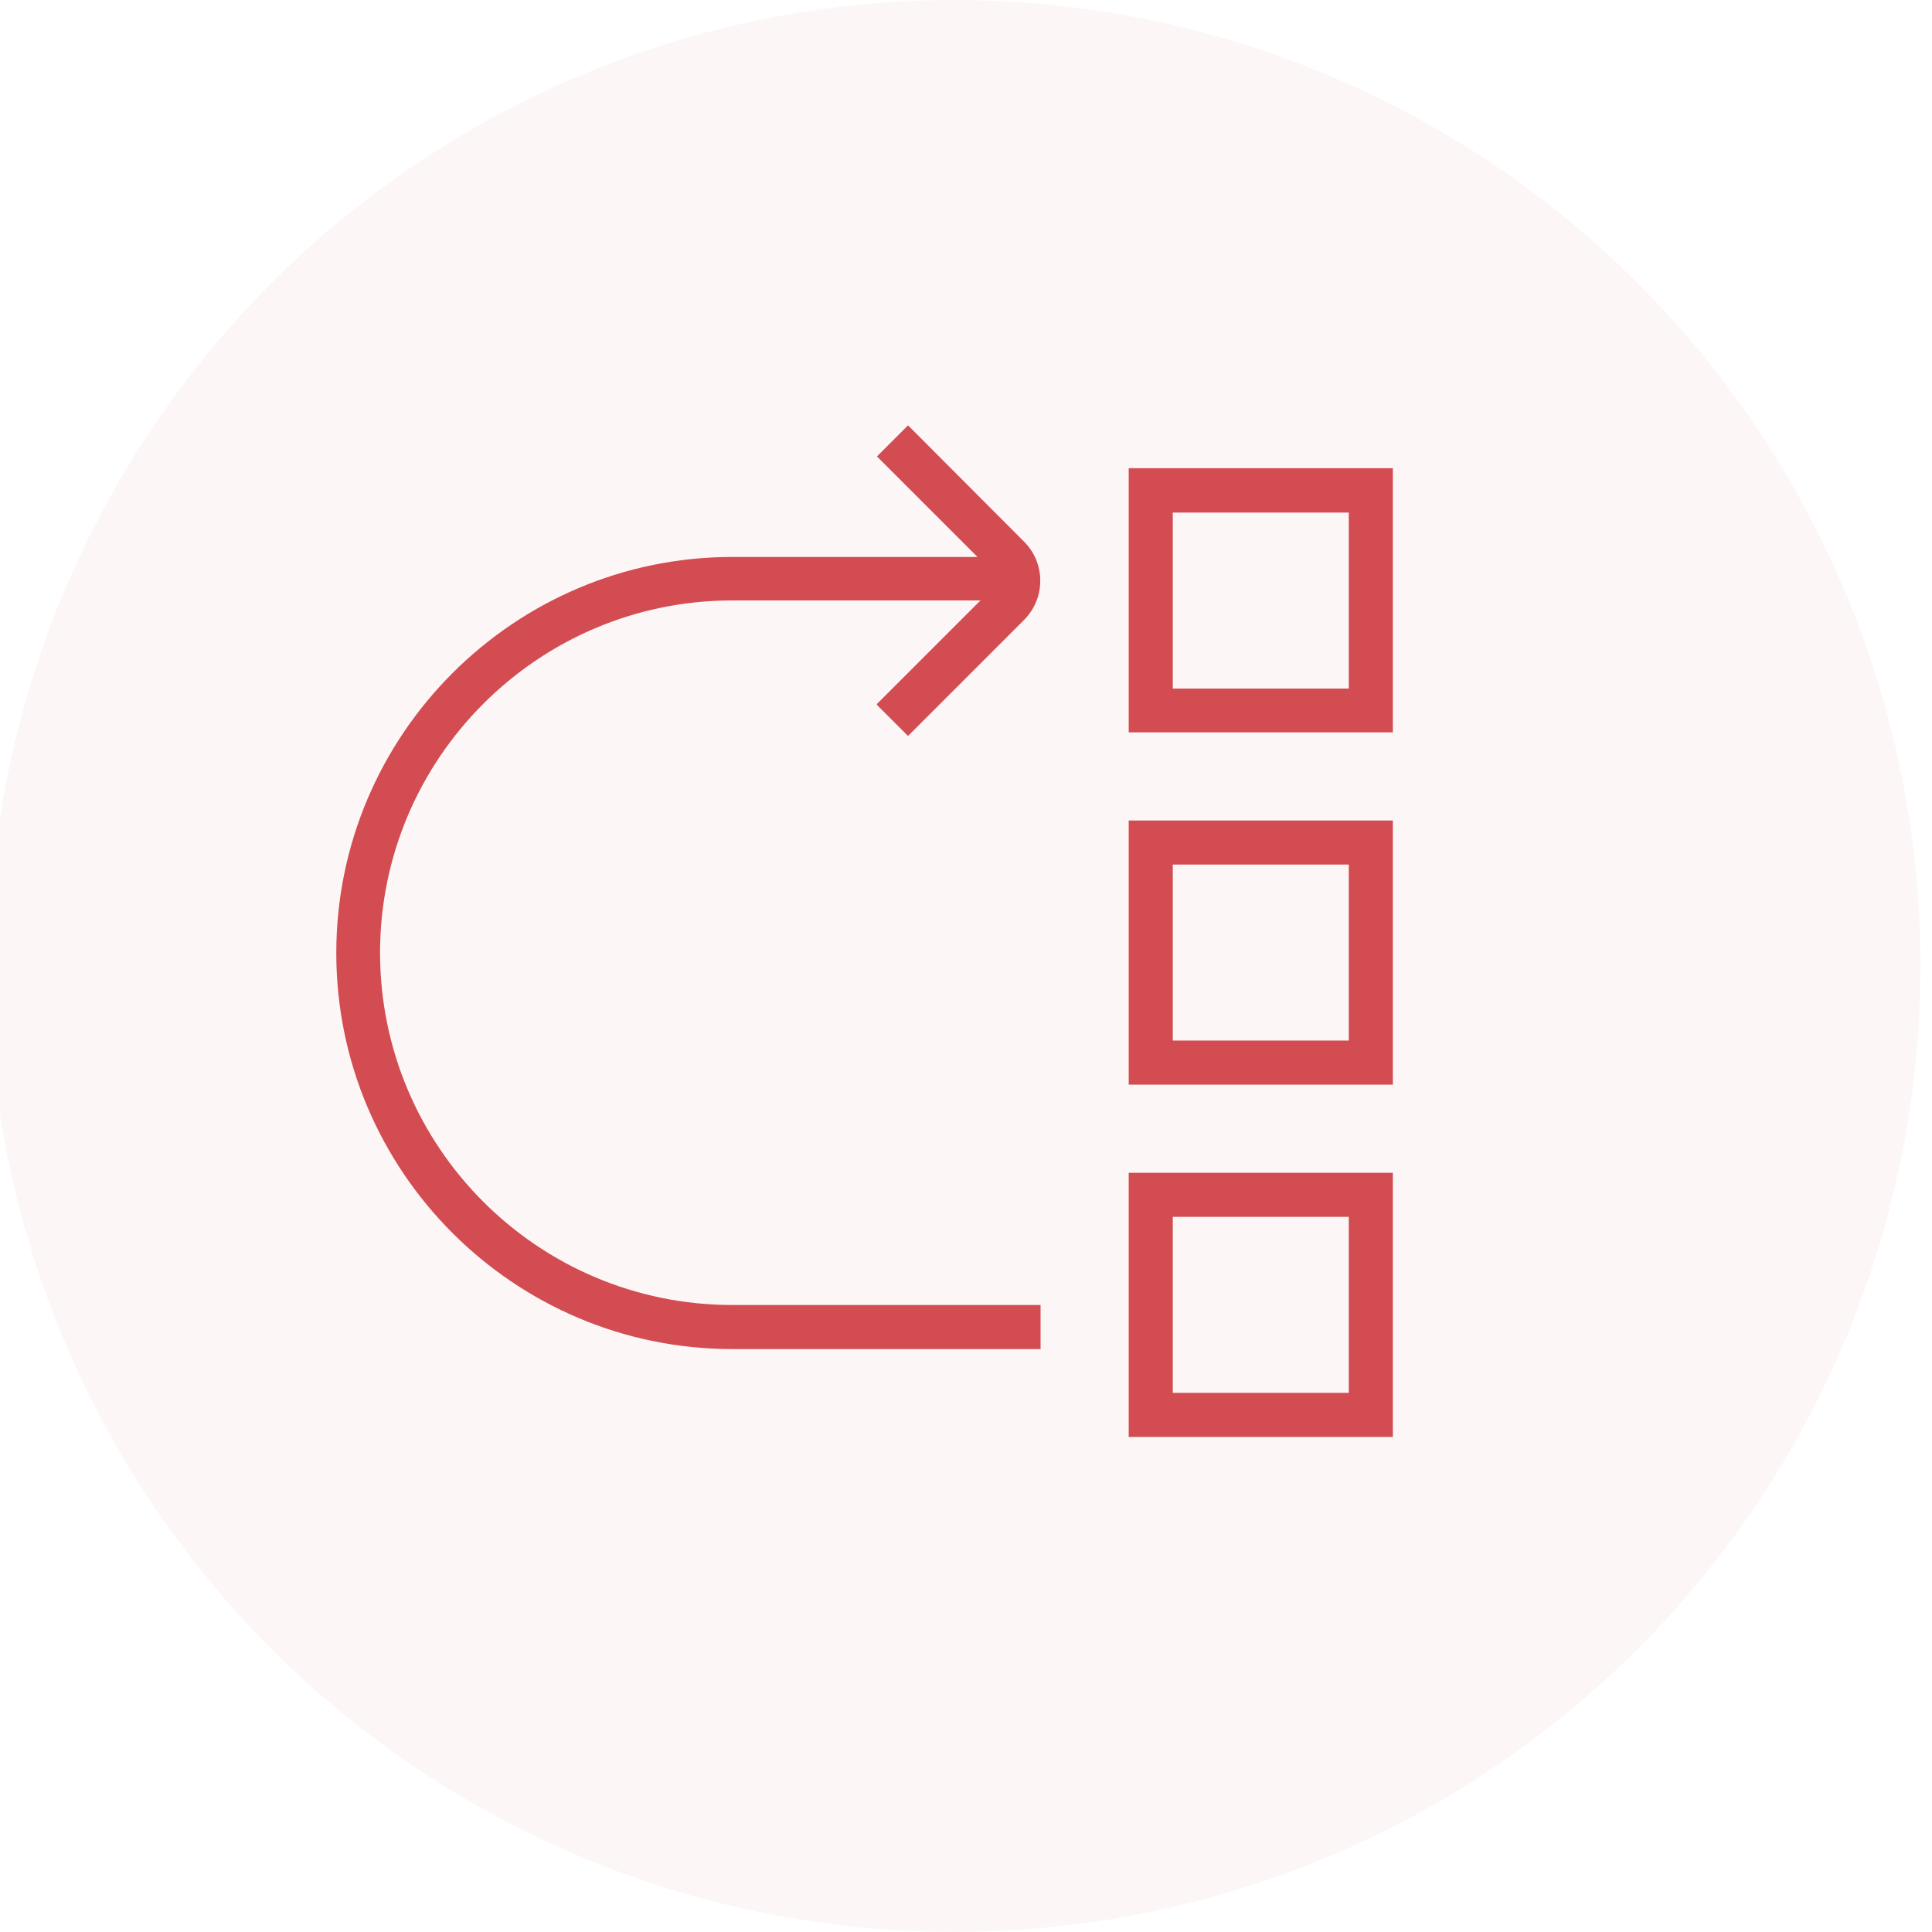 <svg xmlns="http://www.w3.org/2000/svg" id="Layer_1" data-name="Layer 1" viewBox="0 0 64 64"><defs><style>      .cls-1, .cls-2 {        fill: #d24c51;        stroke-width: 0px;      }      .cls-2 {        opacity: .05;      }    </style></defs><circle class="cls-2" cx="31.62" cy="32" r="32"></circle><path class="cls-1" d="M37.39,35.93h8.75v-8.75h-8.75v8.75ZM38.85,28.64h5.83v5.83h-5.83v-5.83ZM37.39,15.51v8.75h8.75v-8.75h-8.75ZM44.68,22.81h-5.83v-5.83h5.83v5.83ZM37.39,47.6h8.75v-8.75h-8.75v8.75ZM38.85,40.31h5.83v5.83h-5.83v-5.83ZM29.05,23.32l3.43-3.43h-8.22c-6.43,0-11.67,5.23-11.67,11.67s5.23,11.67,11.67,11.67h10.21v1.46h-10.21c-7.24,0-13.12-5.89-13.12-13.12s5.89-13.12,13.12-13.12h8.12l-3.33-3.33,1.03-1.03,3.85,3.86c.34.34.53.8.53,1.29s-.19.94-.53,1.29l-3.85,3.85-1.03-1.03h0Z"></path></svg>